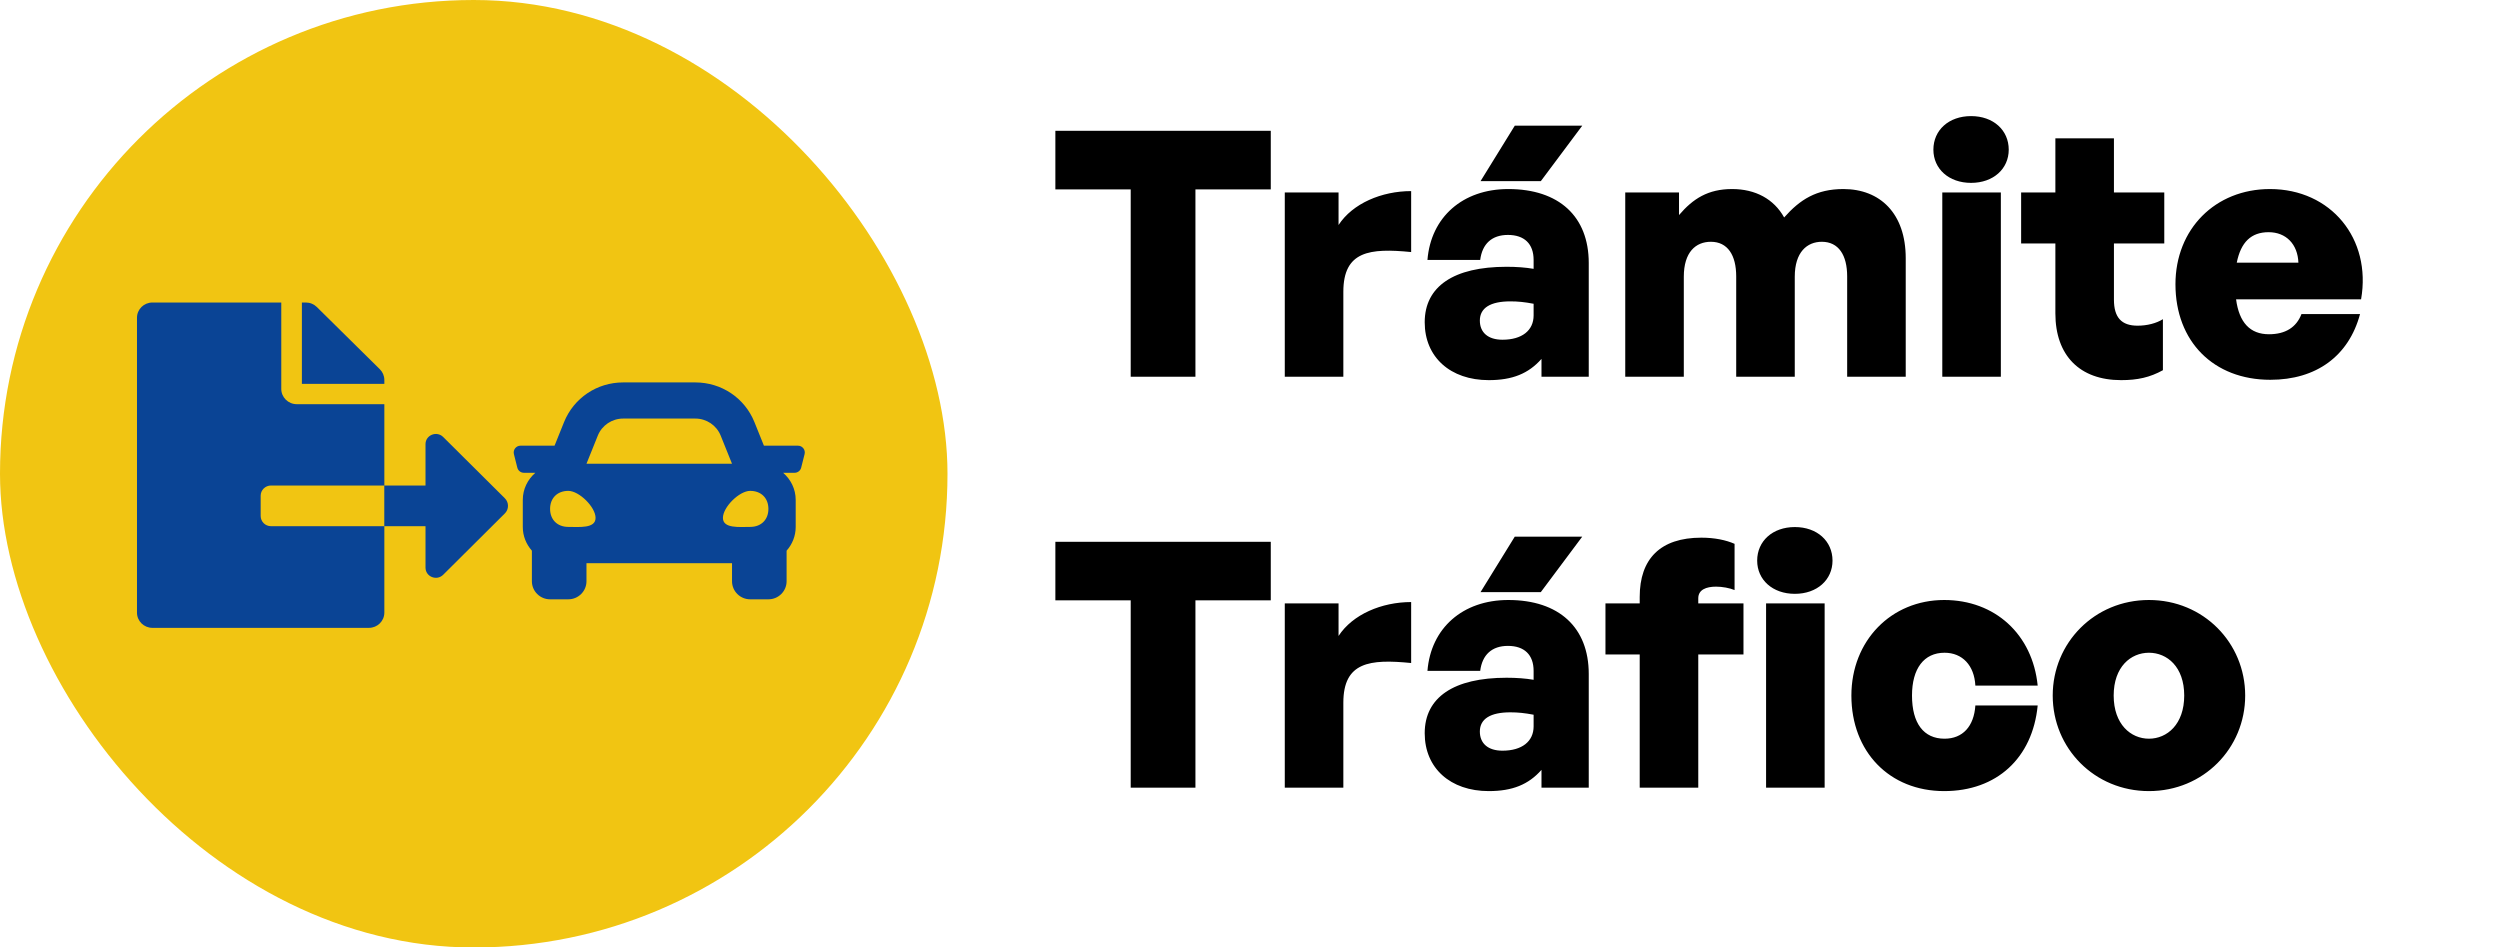 <svg xmlns="http://www.w3.org/2000/svg" width="438" height="166" viewBox="0 0 438 166" fill="none"><rect width="166" height="166" rx="83" fill="#F1C512"></rect><path d="M209.44 66H198.1V33.18H184.9V22.92H222.64V33.18H209.44V66ZM235.354 51.12V66H225.094V33.72H234.514V39.42C236.974 35.64 242.074 33.48 247.234 33.48V44.16C239.974 43.44 235.354 43.98 235.354 51.12ZM269.949 31.74H259.389L265.389 22.02H277.209L269.949 31.74ZM270.069 66V62.88C267.789 65.46 264.969 66.6 260.829 66.6C254.109 66.6 249.609 62.58 249.609 56.46C249.609 50.16 254.709 46.74 263.949 46.74C265.689 46.74 267.309 46.86 268.689 47.1V45.54C268.689 42.72 267.069 41.16 264.189 41.16C261.369 41.16 259.689 42.72 259.329 45.54H250.089C250.689 38.04 256.269 33.12 264.249 33.12C273.129 33.12 278.349 37.92 278.349 46.08V66H270.069ZM259.269 56.16C259.269 58.26 260.709 59.52 263.229 59.52C266.649 59.52 268.689 57.9 268.689 55.26V53.22C267.129 52.92 265.929 52.8 264.609 52.8C261.129 52.8 259.269 53.94 259.269 56.16ZM295.003 66H284.743V33.72H294.163V37.68C296.623 34.8 299.263 33.12 303.463 33.12C307.543 33.12 310.783 34.86 312.583 38.1C315.343 34.98 318.223 33.12 322.963 33.12C329.383 33.12 333.883 37.38 333.883 45.24V66H323.623V48.42C323.623 44.7 322.123 42.36 319.183 42.36C316.603 42.36 314.443 44.16 314.443 48.48V66H304.183V48.42C304.183 44.7 302.683 42.36 299.743 42.36C297.103 42.36 295.003 44.16 295.003 48.48V66ZM351.93 26.22C351.93 29.58 349.23 32.04 345.33 32.04C341.43 32.04 338.73 29.58 338.73 26.22C338.73 22.8 341.43 20.34 345.33 20.34C349.23 20.34 351.93 22.8 351.93 26.22ZM350.55 66H340.29V33.72H350.55V66ZM378.942 55.92V64.86C376.662 66.12 374.502 66.6 371.622 66.6C364.362 66.6 360.102 62.28 360.102 54.9V42.66H354.102V33.72H360.102V24.24H370.362V33.72H379.182V42.66H370.362V52.5C370.362 55.62 371.682 57.06 374.502 57.06C376.182 57.06 377.802 56.64 378.942 55.92ZM397.76 66.54C387.8 66.54 381.14 59.82 381.14 49.8C381.14 40.14 388.1 33.12 397.7 33.12C408.38 33.12 415.52 41.82 413.66 52.44H391.76C392.3 56.52 394.22 58.56 397.52 58.56C400.4 58.56 402.32 57.36 403.22 55.02H413.48C411.5 62.4 405.8 66.54 397.76 66.54ZM397.46 40.68C394.4 40.68 392.6 42.42 391.88 46.02H402.68C402.56 42.78 400.52 40.68 397.46 40.68ZM209.44 138H198.1V105.18H184.9V94.92H222.64V105.18H209.44V138ZM235.354 123.12V138H225.094V105.72H234.514V111.42C236.974 107.64 242.074 105.48 247.234 105.48V116.16C239.974 115.44 235.354 115.98 235.354 123.12ZM269.949 103.74H259.389L265.389 94.02H277.209L269.949 103.74ZM270.069 138V134.88C267.789 137.46 264.969 138.6 260.829 138.6C254.109 138.6 249.609 134.58 249.609 128.46C249.609 122.16 254.709 118.74 263.949 118.74C265.689 118.74 267.309 118.86 268.689 119.1V117.54C268.689 114.72 267.069 113.16 264.189 113.16C261.369 113.16 259.689 114.72 259.329 117.54H250.089C250.689 110.04 256.269 105.12 264.249 105.12C273.129 105.12 278.349 109.92 278.349 118.08V138H270.069ZM259.269 128.16C259.269 130.26 260.709 131.52 263.229 131.52C266.649 131.52 268.689 129.9 268.689 127.26V125.22C267.129 124.92 265.929 124.8 264.609 124.8C261.129 124.8 259.269 125.94 259.269 128.16ZM321.057 98.22C321.057 101.58 318.357 104.04 314.457 104.04C310.557 104.04 307.857 101.58 307.857 98.22C307.857 94.8 310.557 92.34 314.457 92.34C318.357 92.34 321.057 94.8 321.057 98.22ZM297.537 138H287.277V114.66H281.277V105.72H287.277V104.58C287.277 97.92 290.877 94.2 298.077 94.2C300.417 94.2 302.397 94.62 303.897 95.28V103.38C303.057 103.02 301.737 102.78 300.657 102.78C298.917 102.78 297.537 103.32 297.537 104.82V105.72H305.457V114.66H297.537V138ZM319.677 138H309.417V105.72H319.677V138ZM340.623 138.6C331.023 138.6 324.363 131.7 324.363 121.86C324.363 112.26 331.323 105.12 340.623 105.12C349.503 105.12 356.103 111.12 357.003 120.12H346.083C345.903 116.58 343.803 114.36 340.683 114.36C337.083 114.36 334.983 117.12 334.983 121.86C334.983 126.72 337.023 129.42 340.683 129.42C343.863 129.42 345.843 127.26 346.083 123.6H357.003C356.103 132.84 349.803 138.6 340.623 138.6ZM376.496 138.6C366.956 138.6 359.636 131.1 359.636 121.86C359.636 112.62 366.956 105.12 376.496 105.12C386.036 105.12 393.356 112.62 393.356 121.86C393.356 131.1 386.036 138.6 376.496 138.6ZM376.496 129.42C379.676 129.42 382.676 126.9 382.676 121.86C382.676 116.82 379.676 114.36 376.496 114.36C373.316 114.36 370.316 116.82 370.316 121.86C370.316 126.9 373.316 129.42 376.496 129.42Z" fill="black"></path><path d="M139.803 78.083H133.84L132.182 73.967C130.479 69.734 126.414 67 121.825 67H109.174C104.586 67 100.52 69.734 98.816 73.967L97.159 78.083H91.196C90.418 78.083 89.847 78.81 90.037 79.559L90.634 81.934C90.767 82.462 91.245 82.833 91.794 82.833H93.793C92.455 83.994 91.593 85.681 91.593 87.583V92.333C91.593 93.928 92.207 95.368 93.187 96.483V101.833C93.187 103.582 94.615 105 96.375 105H99.562C101.322 105 102.75 103.582 102.75 101.833V98.667H128.25V101.833C128.25 103.582 129.677 105 131.437 105H134.625C136.385 105 137.812 103.582 137.812 101.833V96.483C138.792 95.369 139.406 93.93 139.406 92.333V87.583C139.406 85.681 138.544 83.994 137.208 82.833H139.207C139.756 82.833 140.234 82.462 140.366 81.934L140.964 79.559C141.152 78.81 140.581 78.083 139.803 78.083ZM104.735 76.319C105.461 74.516 107.219 73.333 109.174 73.333H121.825C123.78 73.333 125.538 74.516 126.264 76.319L128.25 81.25H102.75L104.735 76.319ZM99.562 92.314C97.65 92.314 96.375 91.051 96.375 89.157C96.375 87.263 97.65 86 99.562 86C101.475 86 104.343 88.841 104.343 90.735C104.343 92.629 101.475 92.314 99.562 92.314ZM131.437 92.314C129.525 92.314 126.656 92.629 126.656 90.735C126.656 88.841 129.525 86 131.437 86C133.35 86 134.625 87.263 134.625 89.157C134.625 91.051 133.35 92.314 131.437 92.314Z" fill="#0A4495"></path><path d="M67.337 66.571C67.337 65.87 67.055 65.19 66.547 64.689L55.498 53.779C54.99 53.278 54.302 53 53.58 53H52.891V67.25H67.337V66.571ZM88.441 87.289L77.641 76.557C76.501 75.433 74.549 76.223 74.549 77.815V85.062H67.326V92.188H74.549V99.446C74.549 101.038 76.501 101.829 77.641 100.704L88.441 89.961C89.186 89.226 89.186 88.024 88.441 87.289ZM45.669 90.406V86.844C45.669 85.864 46.481 85.062 47.474 85.062H67.337V70.812H51.989C50.499 70.812 49.28 69.61 49.28 68.141V53H26.709C25.208 53 24 54.191 24 55.672V107.328C24 108.809 25.208 110 26.709 110H64.629C66.129 110 67.337 108.809 67.337 107.328V92.188H47.474C46.481 92.188 45.669 91.386 45.669 90.406Z" fill="#0A4495"></path></svg>